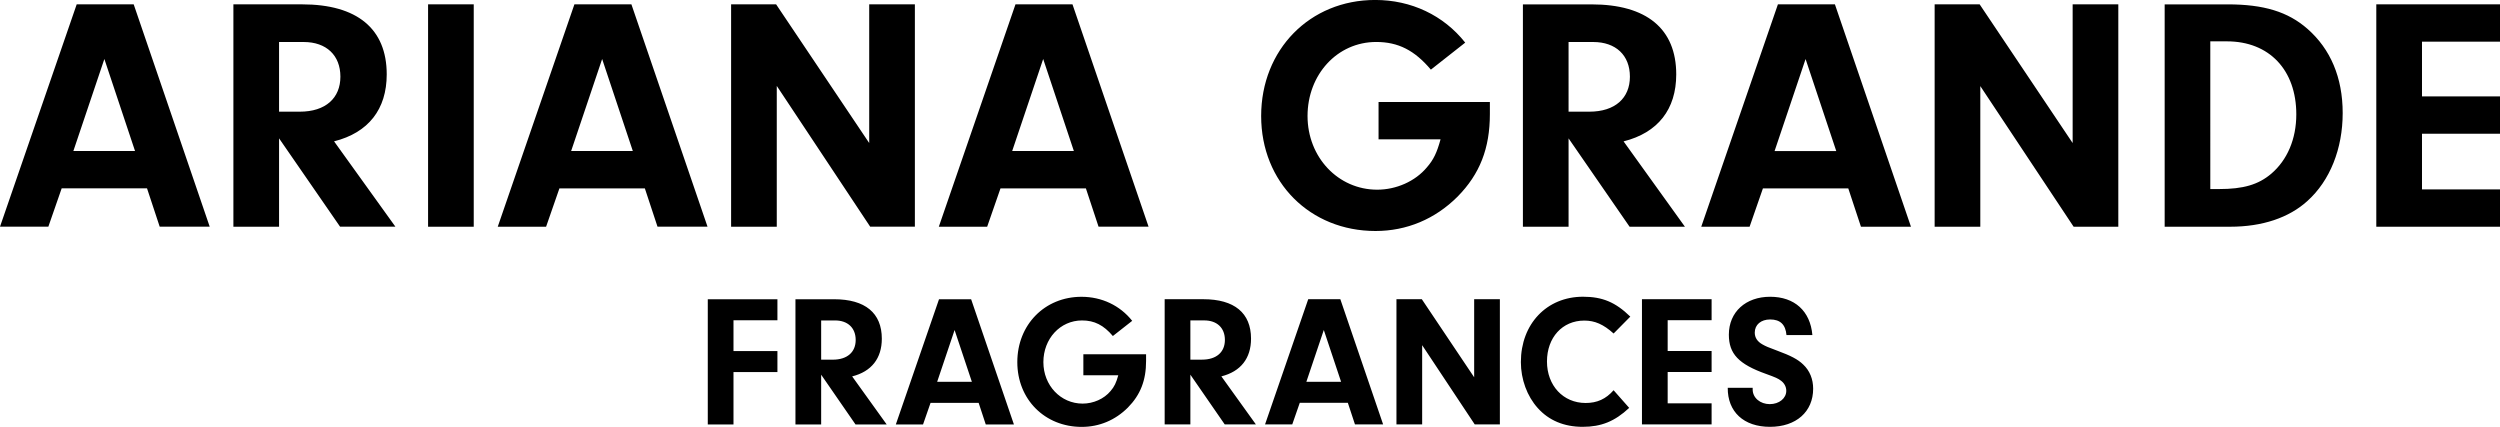 <?xml version="1.0" encoding="UTF-8"?><svg id="Foreground" xmlns="http://www.w3.org/2000/svg" viewBox="0 0 765.35 130.68"><path d="m528.93,118.72c-.06,7.35,4.89,11.95,12.93,11.95s13.22-4.65,13.22-11.67c0-2.93-1.04-5.52-3.05-7.41-1.67-1.61-3.79-2.7-7.99-4.25-2.82-1.04-3.45-1.32-4.48-1.9-1.55-.86-2.36-2.07-2.36-3.62,0-2.41,1.9-4.02,4.71-4.02,3.1,0,4.71,1.55,5,4.77h7.93c-.63-7.35-5.46-11.72-12.93-11.72s-12.64,4.65-12.64,11.61c0,5.86,2.99,9.02,11.38,12.01,2.99,1.09,3.68,1.38,4.65,2.13.98.75,1.55,1.84,1.55,3.04,0,2.3-2.18,4.08-5.06,4.08s-5.23-1.9-5.23-4.48v-.52h-7.64Zm-18.39-20.69h13.45v-6.44h-21.32v38.33h21.32v-6.44h-13.45v-9.6h13.45v-6.43h-13.45v-9.43Zm-16.55,21.43c-2.36,2.7-5.06,3.91-8.56,3.91-6.89,0-11.84-5.35-11.84-12.7s4.71-12.53,11.43-12.53c3.22,0,5.86,1.15,8.97,3.96l5.11-5.17c-4.54-4.43-8.56-6.09-14.48-6.09-11.09,0-19.02,8.33-19.02,20,0,5.29,1.9,10.46,5.17,14.08,3.39,3.79,8.05,5.75,13.74,5.75s9.83-1.67,14.25-5.8l-4.77-5.4Zm-58.61-13.79l16.09,24.25h7.7v-38.33h-7.87v23.91l-16.03-23.91h-7.76v38.33h7.87v-24.25Zm-24.82,11.21h-10.63l5.34-15.86,5.29,15.86Zm2.07,6.44l2.18,6.61h8.62l-13.1-38.33h-9.83l-13.22,38.33h8.33l2.3-6.61h14.71Zm-48.21-13.22v-12.01h4.25c3.91,0,6.32,2.3,6.32,5.98s-2.53,6.03-7.01,6.03h-3.56Zm0,4.6l10.52,15.23h9.54l-10.57-14.71c5.92-1.49,9.08-5.52,9.08-11.55,0-7.87-5.11-12.07-14.6-12.07h-11.84v38.33h7.87v-15.23Zm-32.76-6.26v6.44h10.69c-.63,2.3-1.21,3.5-2.36,4.83-2.01,2.42-5.29,3.85-8.56,3.85-6.72,0-12.01-5.57-12.01-12.7s5.11-12.76,11.84-12.76c3.79,0,6.61,1.44,9.43,4.77l5.92-4.65c-3.74-4.71-9.31-7.36-15.52-7.36-11.26,0-19.65,8.56-19.65,20s8.45,19.83,19.71,19.83c5.4,0,10.29-2.07,14.14-5.92,3.85-3.91,5.57-8.33,5.57-14.25v-2.07h-19.19Zm-34.13,8.45h-10.63l5.34-15.86,5.29,15.86Zm2.07,6.44l2.18,6.61h8.62l-13.1-38.33h-9.83l-13.22,38.33h8.33l2.3-6.61h14.71Zm-48.21-13.22v-12.01h4.25c3.91,0,6.32,2.3,6.32,5.98s-2.53,6.03-7.01,6.03h-3.56Zm0,4.6l10.52,15.23h9.54l-10.57-14.71c5.92-1.49,9.08-5.52,9.08-11.55,0-7.87-5.11-12.07-14.6-12.07h-11.84v38.33h7.87v-15.23Zm-26.84-16.66h13.45v-6.44h-21.32v38.33h7.87v-16.03h13.45v-6.43h-13.45v-9.43Z"/><path d="m741.47,12.76h23.88V1.33h-37.87v68.08h37.87v-11.43h-23.88v-17.04h23.88v-11.43h-23.88V12.76Zm-64.81-.1h5.1c12.96,0,21.23,8.78,21.23,22.35,0,7.55-2.76,13.98-7.66,18.17-3.98,3.37-8.57,4.7-16.02,4.7h-2.65V12.66Zm-13.98,56.75h20.11c9.8,0,17.96-2.76,23.58-7.86,6.94-6.23,10.82-16.02,10.82-26.94s-3.77-19.6-10.72-25.72c-6.02-5.31-13.47-7.55-24.49-7.55h-19.29v68.08Zm-56.44-43.07l28.58,43.07h13.68V1.33h-13.98v42.46l-28.47-42.46h-13.78v68.08h13.98V26.33Zm-44.09,19.9h-18.88l9.49-28.17,9.39,28.17Zm3.68,11.43l3.88,11.74h15.31L561.74,1.33h-17.45l-23.47,68.08h14.8l4.08-11.74h26.13Zm-85.63-23.47V12.86h7.55c6.94,0,11.23,4.08,11.23,10.61s-4.49,10.72-12.45,10.72h-6.33Zm0,8.16l18.68,27.05h16.94l-18.78-26.13c10.51-2.65,16.12-9.8,16.12-20.51,0-13.98-9.08-21.43-25.92-21.43h-21.02v68.08h13.98v-27.05Zm-58.17-11.13v11.43h18.98c-1.12,4.08-2.14,6.23-4.18,8.57-3.57,4.29-9.39,6.84-15.21,6.84-11.94,0-21.33-9.9-21.33-22.56s9.08-22.66,21.02-22.66c6.74,0,11.74,2.55,16.74,8.47l10.51-8.27c-6.63-8.37-16.53-13.06-27.56-13.06-20.01,0-34.91,15.21-34.91,35.52s15,35.21,35.01,35.21c9.59,0,18.27-3.68,25.11-10.51,6.84-6.94,9.9-14.8,9.9-25.31v-3.67h-34.09Zm-93.28,15h-18.88l9.49-28.17,9.39,28.17Zm3.68,11.43l3.88,11.74h15.31L328.33,1.33h-17.45l-23.47,68.08h14.8l4.08-11.74h26.13Zm-94.61-31.33l28.58,43.07h13.68V1.33h-13.98v42.46L237.6,1.33h-13.78v68.08h13.98V26.33Zm-44.09,19.9h-18.88l9.49-28.17,9.39,28.17Zm3.68,11.43l3.88,11.74h15.31L193.3,1.33h-17.45l-23.47,68.08h14.8l4.08-11.74h26.13ZM145.03,1.33h-13.98v68.08h13.98V1.33Zm-59.6,32.86V12.86h7.55c6.94,0,11.23,4.08,11.23,10.61s-4.49,10.72-12.45,10.72h-6.33Zm0,8.16l18.68,27.05h16.94l-18.78-26.13c10.51-2.65,16.12-9.8,16.12-20.51,0-13.98-9.08-21.43-25.92-21.43h-21.02v68.08h13.98v-27.05Zm-44.09,3.88h-18.88l9.49-28.17,9.39,28.17Zm3.67,11.43l3.88,11.74h15.31L40.93,1.33h-17.45L0,69.4h14.8l4.08-11.74h26.13Z"/></svg>